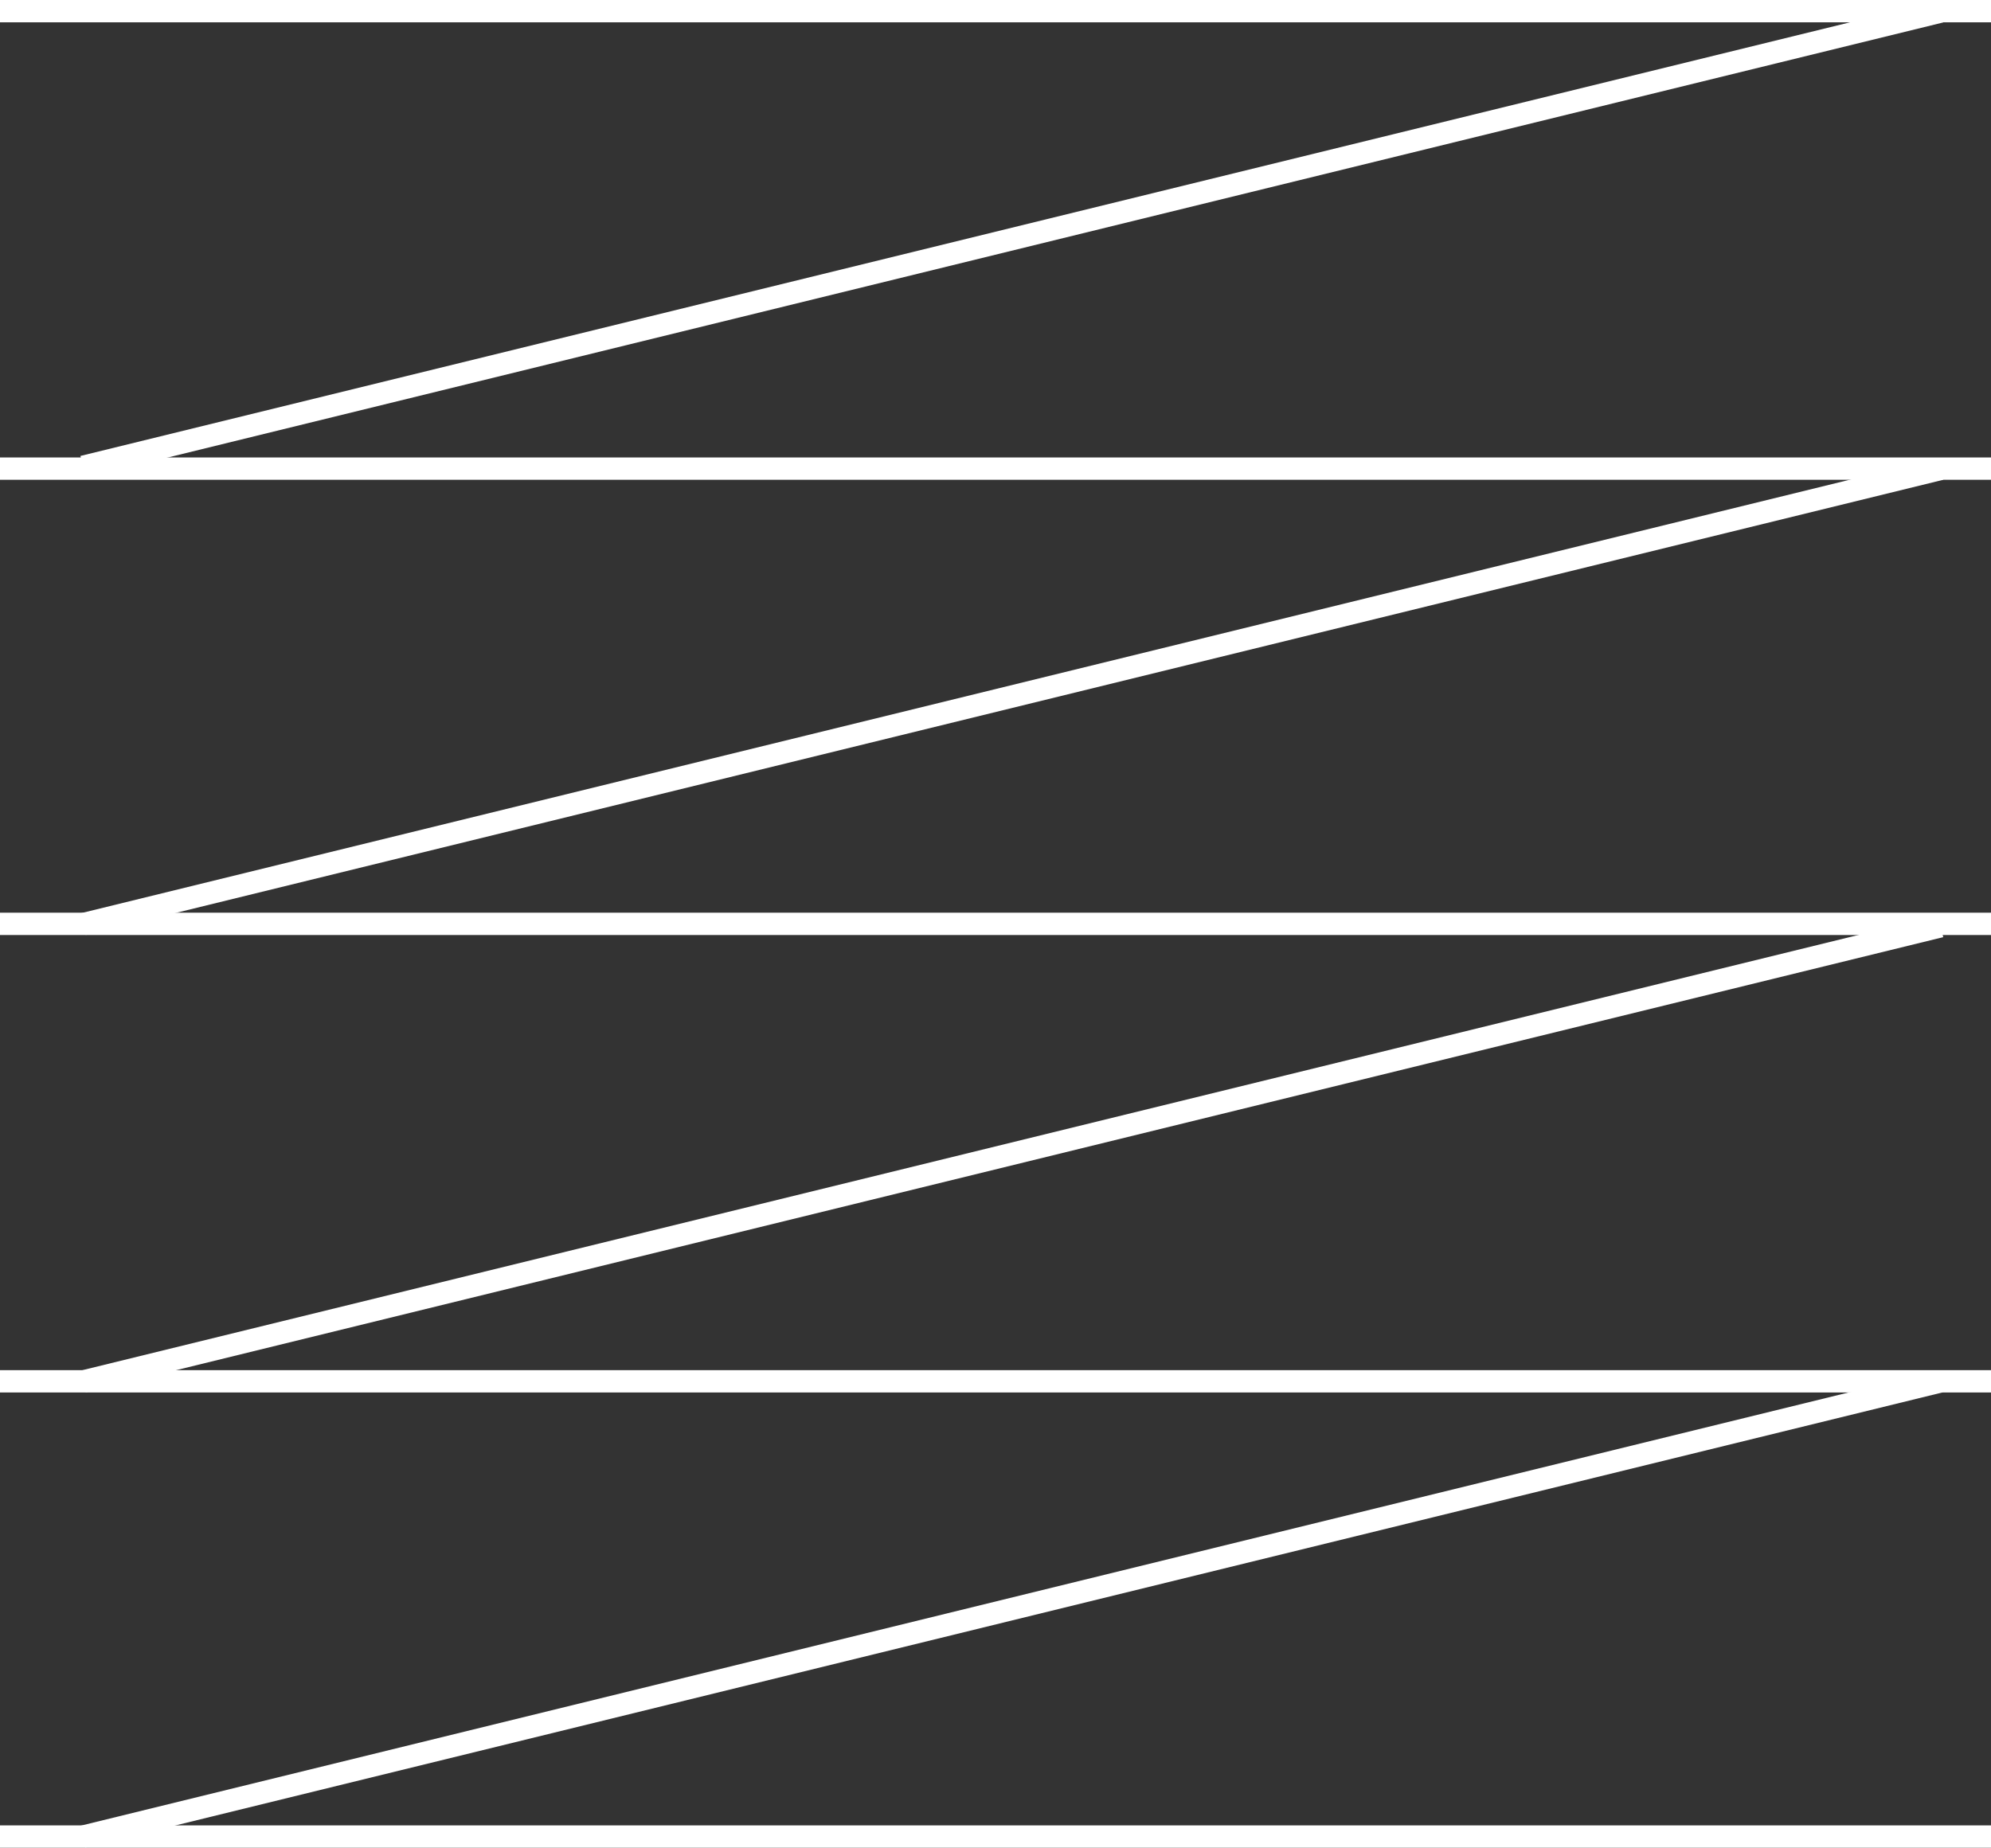 <svg xmlns="http://www.w3.org/2000/svg" viewBox="0 0 89.2 82.8" fill="#fff">
                        <rect x="0" y="0" width="89.2" height="82.8" fill="#333333" stroke="none"/>
                        <g>
                          <g>
                            <rect class="st0" width="89.2" height="1"></rect>
                            <rect y="20.5" class="st0" width="89.2" height="1"></rect>
                            <rect y="40.9" class="st0" width="89.2" height="1"></rect>
                            <rect y="61.4" class="st0" width="89.2" height="1"></rect>
                            <rect y="81.8" class="st0" width="89.2" height="1"></rect>
                          </g>
                          <rect x="2.5" y="10.2" transform="matrix(0.971 -0.238 0.238 0.971 -1.252 11.123)" class="st0" width="85.7" height="1"></rect>
                          <rect x="2.5" y="30.7" transform="matrix(0.971 -0.238 0.238 0.971 -6.127 11.712)" class="st0" width="85.7" height="1"></rect>
                          <rect x="2.5" y="51.2" transform="matrix(0.971 -0.238 0.238 0.971 -11.006 12.301)" class="st0" width="85.7" height="1"></rect>
                          <rect x="2.5" y="71.6" transform="matrix(0.971 -0.238 0.238 0.971 -15.883 12.892)" class="st0" width="85.7" height="1"></rect>
                        </g>
                      </svg>